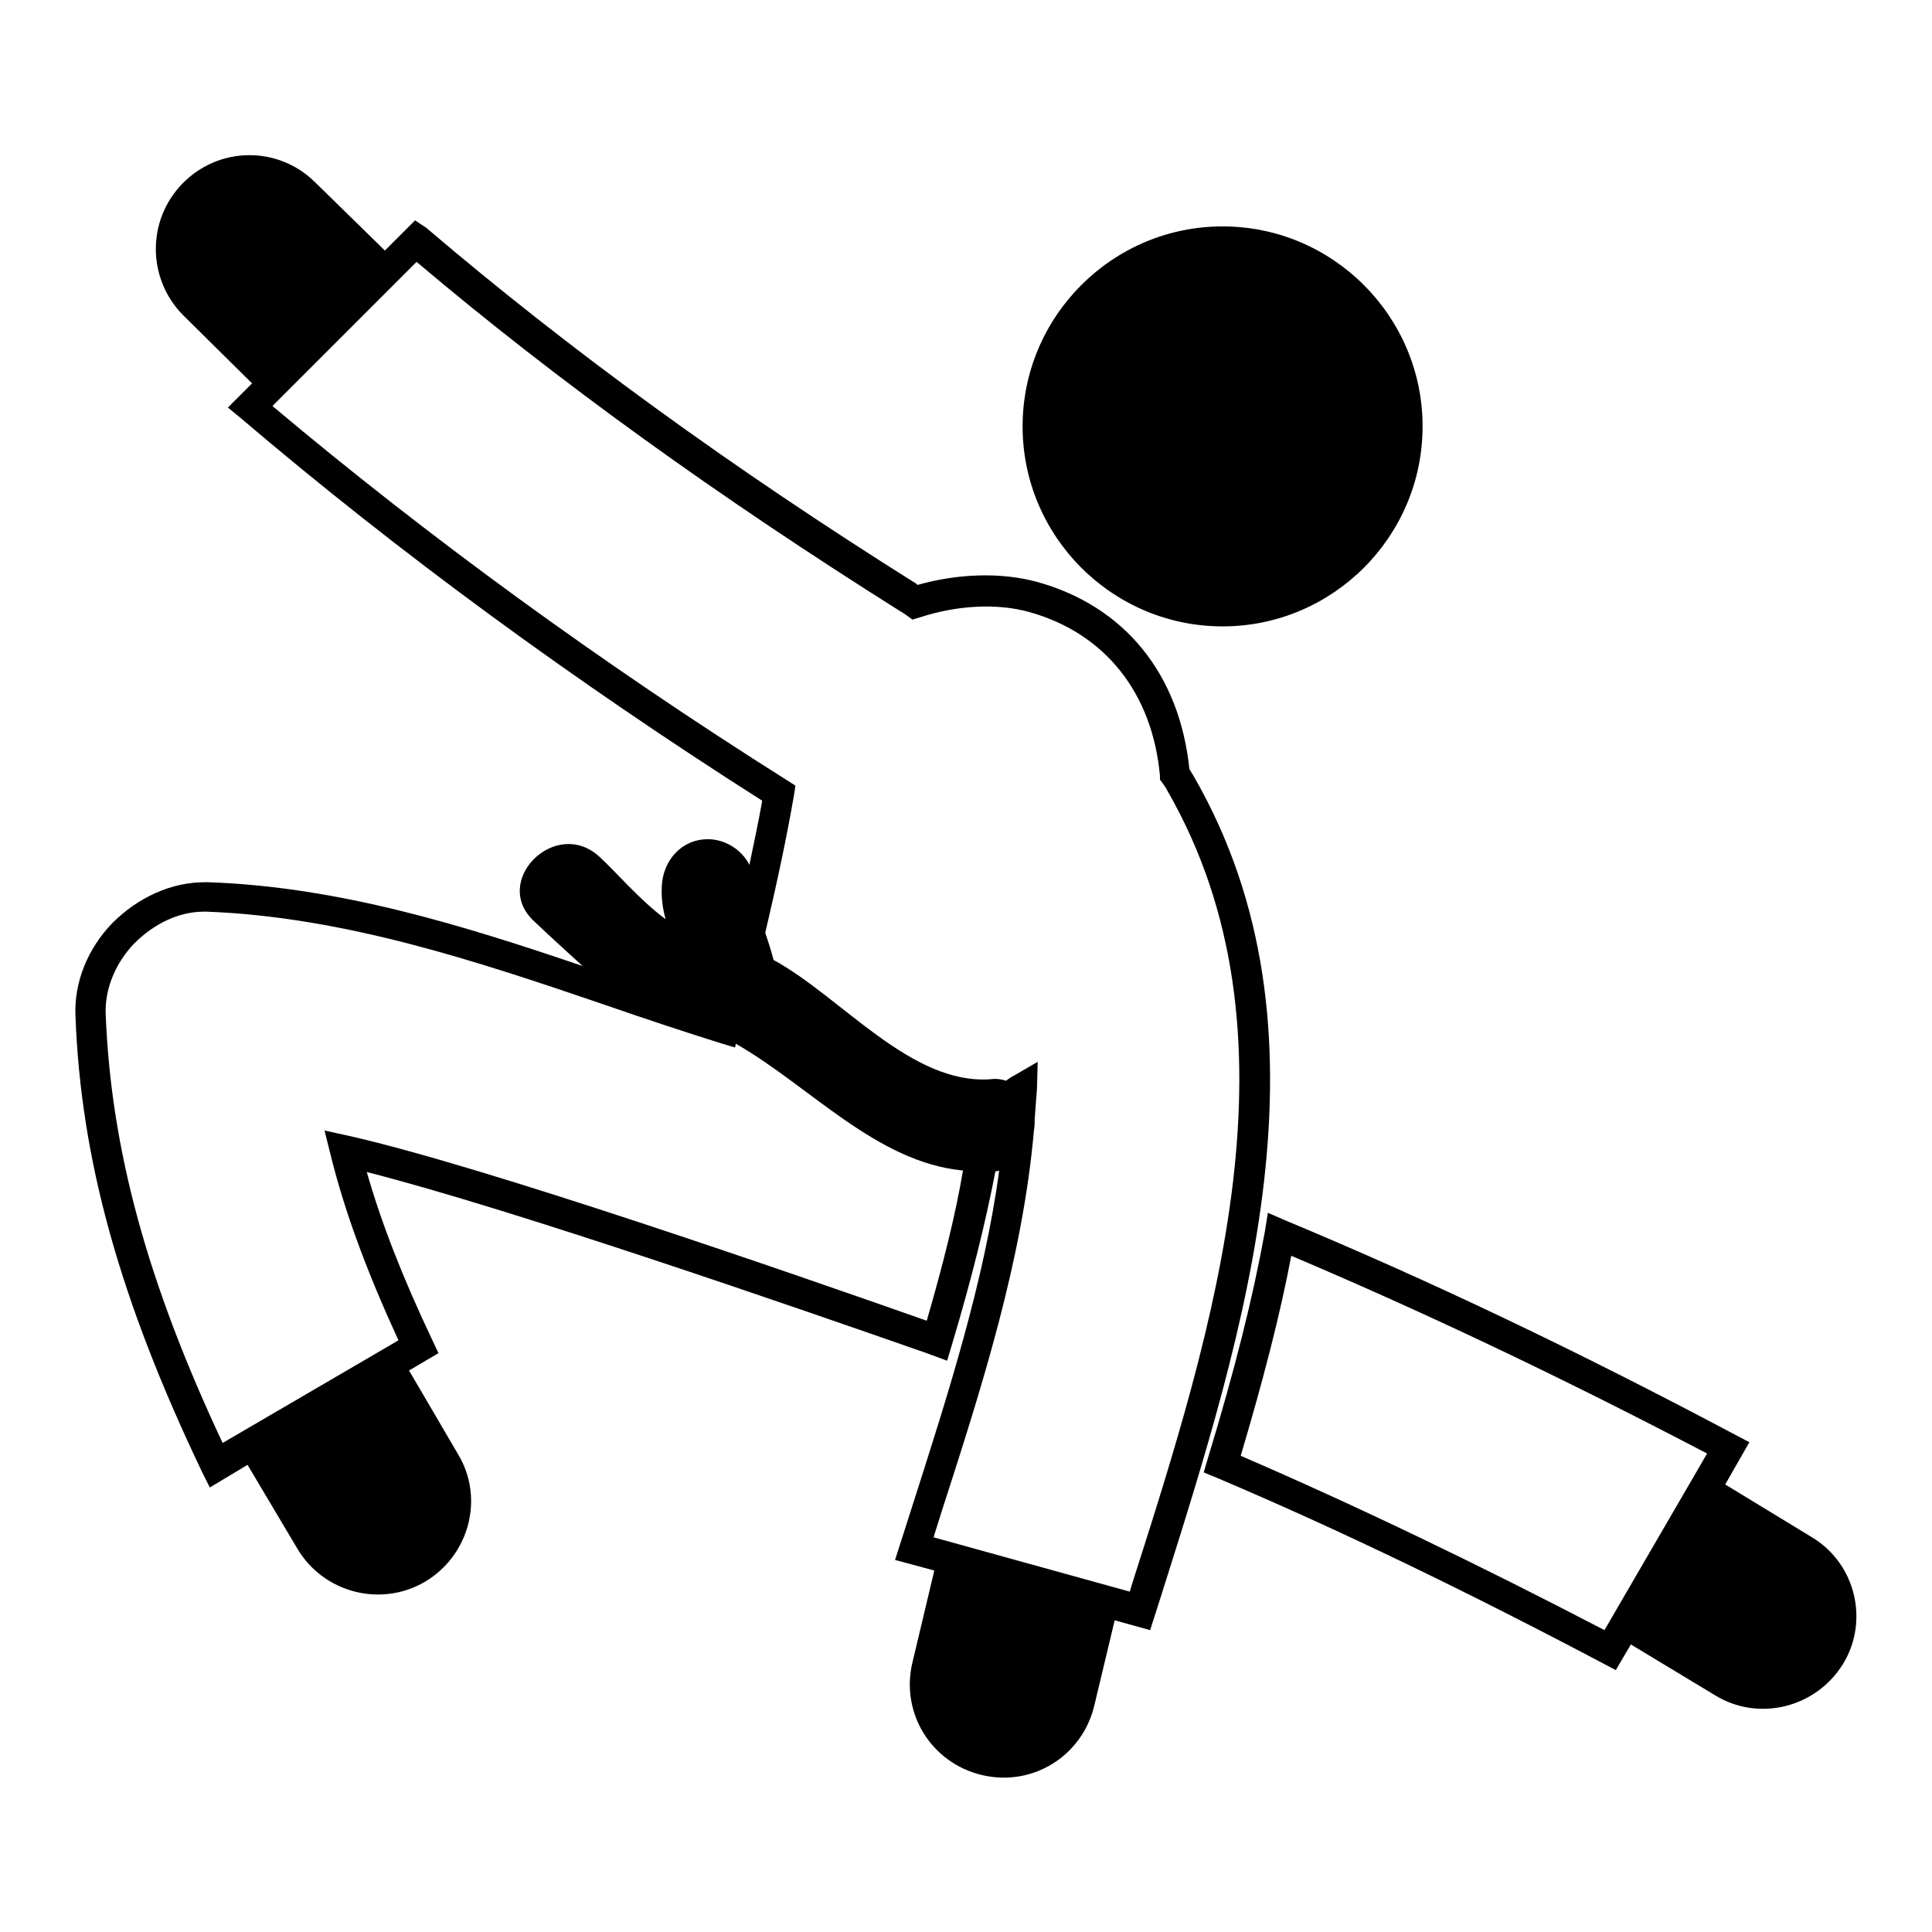 <?xml version="1.0" encoding="utf-8"?>
<!-- Svg Vector Icons : http://www.onlinewebfonts.com/icon -->
<!DOCTYPE svg PUBLIC "-//W3C//DTD SVG 1.1//EN" "http://www.w3.org/Graphics/SVG/1.1/DTD/svg11.dtd">
<svg version="1.1" xmlns="http://www.w3.org/2000/svg" xmlns:xlink="http://www.w3.org/1999/xlink" x="0px" y="0px" viewBox="0 0 256 256" enable-background="new 0 0 256 256" xml:space="preserve">
<g> <path fill="#000000" d="M158.2,102.9c-0.2-0.3-0.4-0.7-0.6-1c-1.3-12.6-8.6-21.6-20.2-24.8c-4.8-1.3-10.5-1.1-15.8,0.4 c0,0-0.1,0-0.1-0.1c-24.7-15.5-46-31-65-47.2L55,29.2L51,33.2l-9.3-9.1c-4.9-4.8-12.7-4.7-17.5,0.2c-4.8,4.9-4.7,12.7,0.1,17.5 l9.1,9L30.2,54l1.7,1.4C52.8,73.2,76,90.2,101,106.1c-0.5,2.8-1.1,5.6-1.7,8.5c-1-2-3.2-3.4-5.5-3.4c-3.5,0-5.9,2.8-6.1,6.1 c-0.1,1.6,0.1,3.1,0.5,4.5c-3.4-2.5-6.7-6.4-8.8-8.3c-5.8-5.3-14.4,3.3-8.6,8.6c2,1.9,4.2,3.9,6.4,5.9 c-15.9-5.4-32.3-10.5-49.6-11.1l-0.5,0c-4.4,0-8.8,2-12.2,5.4c-3.3,3.4-5.1,7.9-4.9,12.3c0.7,19.1,5.9,37.7,16.8,60.5l1,2l5-3 l6.6,11.1c3.5,5.9,11.1,7.8,16.9,4.4c5.9-3.5,7.9-11.1,4.4-16.9l-6.5-11.1l3.9-2.3l-0.8-1.7c-3.8-8-6.7-15.3-8.7-22.3 c19.3,4.9,57.6,18.2,73.9,23.9l3,1.1l0.6-2c2.7-9,4.5-16.4,5.8-23.1c0.2,0,0.3,0,0.5-0.1c-2,14.8-6.8,29.7-11.4,44.1l-2.4,7.5 l5.2,1.4l-2.9,12.2c-1.6,6.7,2.5,13.3,9.2,14.9c6.7,1.6,13.3-2.5,14.9-9.2l2.7-11.3l4.7,1.3l1.5-4.7 C165,176.2,177.6,136.6,158.2,102.9z M122.8,175c-17.9-6.3-58.8-20.5-76.6-24.5l-3.2-0.7l0.8,3.2c1.9,7.7,4.9,15.7,9,24.6 l-23.3,13.6c-10-21.3-14.8-38.9-15.5-56.9c-0.1-3.3,1.3-6.7,3.8-9.3c2.6-2.6,5.9-4.2,9.2-4.2l0.4,0c18.3,0.7,35.9,6.6,52.9,12.4 c4.9,1.7,10,3.4,15.1,5l2,0.6l0.1-0.5c9.8,5.6,18.6,15.7,30.1,16.8C126.6,161,125,167.4,122.8,175z M150,209.9l-0.3,1l-26-7.2 l1.1-3.5c5.3-16.4,10.7-33.3,12.2-50.4c0.1-0.5,0.1-1,0.1-1.5c0.1-1.3,0.2-2.7,0.3-4l0.1-3.6l-3.1,1.8c-0.4,0.2-0.7,0.4-1.1,0.7 c-0.6-0.2-1.3-0.3-2-0.2c-10.6,0.8-19.8-10.9-28.8-15.8c-0.3-1.2-0.7-2.4-1.1-3.6c1.5-6.4,2.8-12.4,3.8-18.2l0.2-1.3l-1.1-0.7 C79.7,87.9,56.8,71.2,36.1,53.8l19.1-19.1c18.8,15.9,39.8,31,64.1,46.3c0.2,0.1,0.3,0.2,0.5,0.3l1.1,0.8l1-0.3 c4.9-1.6,10.2-1.9,14.5-0.7c10,2.8,16.3,10.7,17.3,21.7l0,0.5l0.3,0.4c0.3,0.4,0.5,0.7,0.7,1.1C173.2,137,160.9,175.8,150,209.9z  M135.5,56.5c0,14.6,11.9,26.5,26.5,26.5c14.6,0,26.5-11.9,26.5-26.5c0-14.6-11.9-26.5-26.5-26.5C147.4,30,135.5,41.9,135.5,56.5z  M240.1,203.7l-11.5-7l3.2-5.6l-1.9-1c-20.9-11.1-40.4-20.4-59.6-28.4l-2.3-1l-0.4,2.5c-1.6,8.8-4,18.4-7.6,30.2l-0.5,1.7l1.7,0.7 c16.5,7,33.2,15.1,51.2,24.6l1.7,0.9l2-3.4l11.1,6.7c5.8,3.6,13.4,1.7,17-4.1C247.7,214.8,245.9,207.2,240.1,203.7z M164.4,192.9 c3-10.1,5.2-18.6,6.7-26.5c17.7,7.5,35.8,16.1,55.1,26.2l-13.6,23.4C195.7,207.2,179.9,199.6,164.4,192.9z"/></g>
</svg>